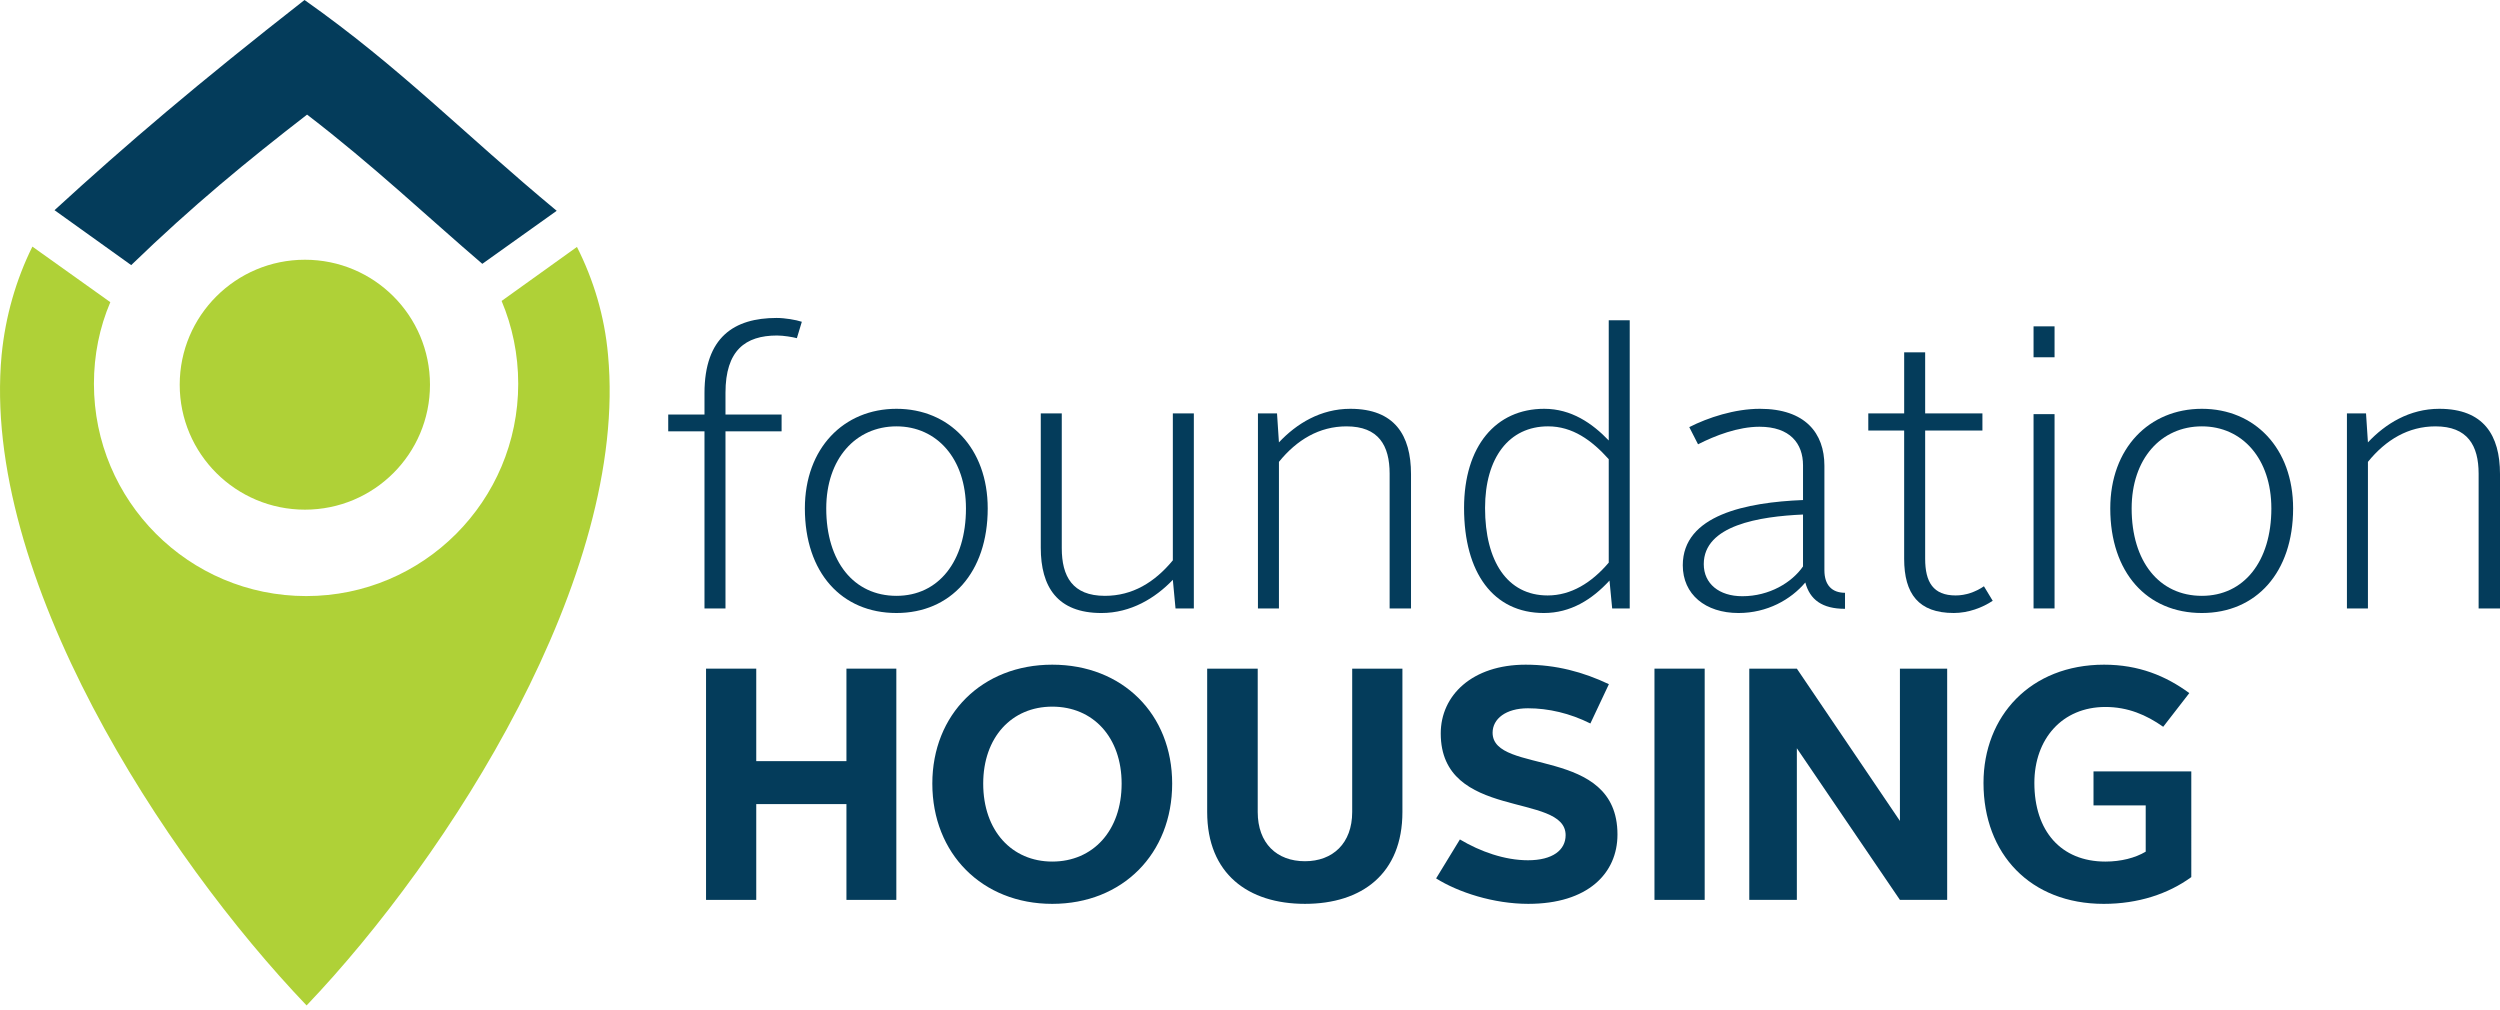 <?xml version="1.0" encoding="utf-8"?>
<!-- Generator: Adobe Illustrator 16.0.0, SVG Export Plug-In . SVG Version: 6.00 Build 0)  -->
<!DOCTYPE svg PUBLIC "-//W3C//DTD SVG 1.1//EN" "http://www.w3.org/Graphics/SVG/1.1/DTD/svg11.dtd">
<svg version="1.1" id="Layer_1" xmlns="http://www.w3.org/2000/svg" xmlns:xlink="http://www.w3.org/1999/xlink" x="0px" y="0px"
	 width="250px" height="101px" viewBox="0 0 250 101" enable-background="new 0 0 250 101" xml:space="preserve">
<g>
	<path fill="#AFD137" d="M30.66,100.544C16.397,85.632-1.911,57.591,0.162,35.492c0.378-3.861,1.445-7.535,3.077-10.832l7.793,5.557
		c-1.074,2.511-1.639,5.275-1.639,8.163c0,11.711,9.485,21.227,21.23,21.227c11.716,0,21.199-9.515,21.199-21.227
		c0-2.952-0.592-5.746-1.661-8.285l7.534-5.402c1.667,3.293,2.768,6.939,3.108,10.8C62.879,57.591,44.883,85.632,30.66,100.544
		L30.66,100.544z"/>
	<path fill="#AFD137" d="M30.493,25.974c6.914,0,12.505,5.588,12.505,12.5c0,6.905-5.591,12.492-12.505,12.492
		c-6.907,0-12.522-5.587-12.522-12.492C17.971,31.562,23.586,25.974,30.493,25.974L30.493,25.974z"/>
	<path fill="#043C5B" d="M30.452,0c-10.733,8.396-17.71,14.341-25,21.018l7.668,5.494c6.171-5.968,11.58-10.406,17.587-15.051
		c6.603,5.059,12.154,10.33,17.524,14.922l7.439-5.303C46.325,13.333,40.085,6.79,30.452,0z"/>
	<g>
		<path fill="#043C5B" d="M70.604,66.864h5.021v9.25h9.019v-9.25h4.989v23.125h-4.989v-9.58h-9.019v9.58h-5.021V66.864z"/>
		<path fill="#043C5B" d="M105.225,66.468c7.037,0,11.992,4.956,11.992,11.893c0,7.003-4.956,12.025-11.992,12.025
			c-7.003,0-11.992-5.021-11.992-12.025C93.232,71.423,98.221,66.468,105.225,66.468z M105.225,86.157
			c4.063,0,6.938-3.073,6.938-7.796c0-4.625-2.841-7.697-6.938-7.697c-4.063,0-6.904,3.072-6.904,7.697
			C98.32,83.084,101.194,86.157,105.225,86.157z"/>
		<path fill="#043C5B" d="M120.718,66.864h5.054v14.337c0,3.138,1.916,4.922,4.724,4.922c2.775,0,4.724-1.784,4.724-4.922V66.864
			h5.022v14.337c0,6.178-4.063,9.184-9.746,9.184s-9.778-3.006-9.778-9.184V66.864z"/>
		<path fill="#043C5B" d="M145.99,83.944c2.048,1.222,4.492,2.082,6.805,2.082c2.478,0,3.767-1.024,3.767-2.511
			c0-4.328-12.488-1.42-12.488-10.175c0-3.799,3.138-6.872,8.49-6.872c3.04,0,5.749,0.727,8.325,1.949l-1.851,3.931
			c-2.048-1.024-4.195-1.52-6.244-1.52c-2.213,0-3.534,1.057-3.534,2.444c0,4.262,12.487,1.255,12.487,10.175
			c0,3.898-2.973,6.938-8.919,6.938c-3.469,0-7.004-1.156-9.217-2.544L145.99,83.944z"/>
		<path fill="#043C5B" d="M165.447,66.864h5.021v23.125h-5.021V66.864z"/>
		<path fill="#043C5B" d="M174.928,66.864h4.757l10.307,15.229V66.864h4.725v23.125h-4.725l-10.307-15.164v15.164h-4.757V66.864z"/>
		<path fill="#043C5B" d="M210.408,66.468c3.469,0,6.178,1.123,8.523,2.841l-2.61,3.37c-1.685-1.189-3.534-1.982-5.781-1.982
			c-4.328,0-7.103,3.205-7.103,7.599c0,4.79,2.643,7.862,7.103,7.862c1.553,0,2.974-0.363,4.031-0.991v-4.625h-5.22v-3.402h9.779
			V87.71c-2.313,1.685-5.319,2.676-8.755,2.676c-7.334,0-12.025-4.989-12.025-12.091C198.349,71.622,203.041,66.468,210.408,66.468z
			"/>
	</g>
	<g>
		<path fill="#043C5B" d="M70.449,43.132h-3.626v-1.679h3.626v-2.138c0-5.611,2.978-7.52,7.214-7.52c0.84,0,1.947,0.191,2.52,0.382
			l-0.496,1.641c-0.42-0.114-1.336-0.267-1.985-0.267c-3.168,0-5.153,1.489-5.153,5.726v2.176h5.611v1.679h-5.611v17.712h-2.1
			V43.132z"/>
		<path fill="#043C5B" d="M89.648,40.88c5.268,0,9.124,3.932,9.124,9.963c0,6.413-3.703,10.458-9.124,10.458
			c-5.496,0-9.161-4.046-9.161-10.458C80.487,44.812,84.381,40.88,89.648,40.88z M89.648,59.584c4.199,0,6.948-3.436,6.948-8.741
			c0-4.962-2.901-8.207-6.948-8.207c-4.084,0-7.023,3.245-7.023,8.207C82.625,56.148,85.374,59.584,89.648,59.584z"/>
		<path fill="#043C5B" d="M104.077,41.338h2.1v13.475c0,2.825,1.068,4.771,4.313,4.771c2.749,0,4.962-1.336,6.794-3.55V41.338h2.1
			v19.506h-1.832l-0.268-2.863c-1.755,1.833-4.198,3.321-7.138,3.321c-4.427,0-6.069-2.633-6.069-6.527V41.338z"/>
		<path fill="#043C5B" d="M125.794,41.338h1.908l0.191,2.901c1.756-1.87,4.161-3.359,7.138-3.359c4.428,0,6.07,2.634,6.07,6.527
			v13.437h-2.138V47.369c0-2.825-1.107-4.733-4.313-4.733c-2.71,0-4.962,1.336-6.756,3.55v14.658h-2.1V41.338z"/>
		<path fill="#043C5B" d="M146.406,50.804c0-6.184,3.168-9.924,8.017-9.924c2.71,0,4.809,1.451,6.451,3.168V32.024h2.099v28.82
			h-1.755l-0.267-2.787c-1.756,1.909-3.894,3.245-6.566,3.245C149.345,61.301,146.406,57.293,146.406,50.804z M160.874,56.263
			V45.918c-1.718-1.909-3.626-3.283-6.069-3.283c-3.894,0-6.299,3.13-6.299,8.168c0,5.306,2.214,8.742,6.26,8.742
			C157.095,59.546,159.156,58.286,160.874,56.263z"/>
		<path fill="#043C5B" d="M180.302,50.003v-3.474c0-2.176-1.298-3.855-4.352-3.855c-2.137,0-4.428,0.878-6.146,1.756l-0.877-1.718
			c1.871-0.954,4.542-1.832,7.062-1.832c4.542,0,6.451,2.443,6.451,5.688v10.459c0,1.489,0.763,2.252,2.061,2.252v1.603
			c-2.29,0-3.512-0.917-3.97-2.634c-1.451,1.717-3.817,3.053-6.68,3.053c-3.321,0-5.573-1.87-5.573-4.771
			C168.278,51.492,174.652,50.232,180.302,50.003z M174.232,59.622c2.71,0,4.962-1.374,6.069-2.978v-5.191
			c-4.352,0.191-9.925,1.069-9.925,4.962C170.377,58.362,171.904,59.622,174.232,59.622z"/>
		<path fill="#043C5B" d="M190.417,43.056h-3.588v-1.718h3.588V35.23h2.099v6.107h5.726v1.718h-5.726v12.825
			c0,2.329,0.802,3.665,3.054,3.665c0.992,0,1.984-0.344,2.824-0.917l0.878,1.451c-1.03,0.687-2.443,1.221-3.894,1.221
			c-3.512,0-4.962-1.908-4.962-5.42V43.056z"/>
		<path fill="#043C5B" d="M203.355,32.635h2.1v3.092h-2.1V32.635z M203.355,41.414h2.1v19.43h-2.1V41.414z"/>
		<path fill="#043C5B" d="M220.188,40.88c5.268,0,9.124,3.932,9.124,9.963c0,6.413-3.703,10.458-9.124,10.458
			c-5.496,0-9.161-4.046-9.161-10.458C211.028,44.812,214.921,40.88,220.188,40.88z M220.188,59.584
			c4.199,0,6.948-3.436,6.948-8.741c0-4.962-2.901-8.207-6.948-8.207c-4.084,0-7.023,3.245-7.023,8.207
			C213.165,56.148,215.914,59.584,220.188,59.584z"/>
		<path fill="#043C5B" d="M234.693,41.338h1.909l0.191,2.901c1.755-1.87,4.16-3.359,7.137-3.359c4.428,0,6.07,2.634,6.07,6.527
			v13.437h-2.138V47.369c0-2.825-1.107-4.733-4.313-4.733c-2.71,0-4.963,1.336-6.756,3.55v14.658h-2.1V41.338z"/>
	</g>
</g>
</svg>
